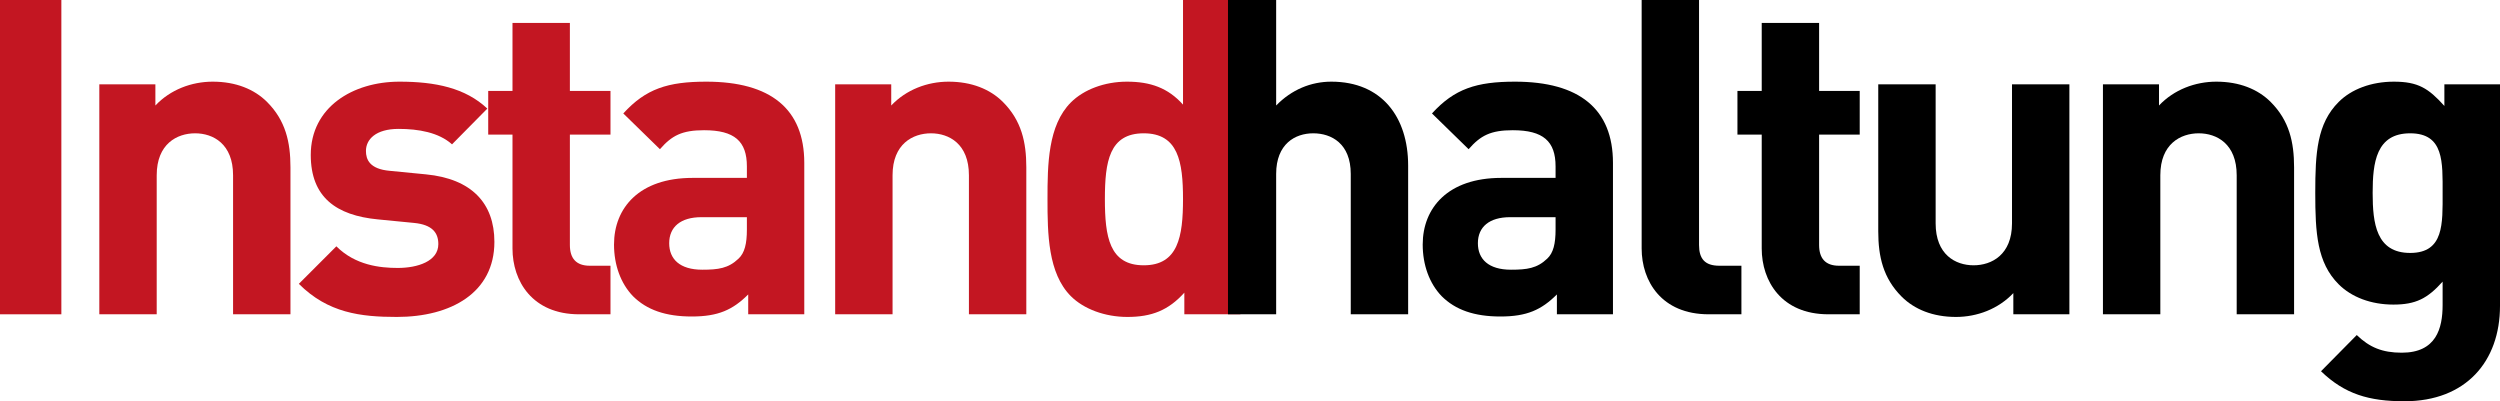 <?xml version="1.0" encoding="UTF-8" standalone="no"?>
<svg xmlns:dc="http://purl.org/dc/elements/1.1/" xmlns:cc="http://creativecommons.org/ns#" xmlns:rdf="http://www.w3.org/1999/02/22-rdf-syntax-ns#" xmlns:svg="http://www.w3.org/2000/svg" xmlns="http://www.w3.org/2000/svg" height="72.72" width="453.08" id="svg32" xml:space="preserve" viewBox="0 0 453.08 72.72" y="0px" x="0px" version="1.1">
  <defs id="defs36"></defs>
  <style id="style2" type="text/css">
	.st0{fill:#C31622;}
</style>
  <path style="fill:#c31622" id="path4" d="M 0,56.96 V 0 h 11.12 v 56.96 z" class="st0"></path>
  <path style="fill:#c31622" id="path6" d="m 42.24,56.96 v -25.2 c 0,-5.68 -3.6,-7.6 -6.88,-7.6 -3.28,0 -6.96,1.92 -6.96,7.6 v 25.2 H 18 V 15.28 h 10.16 v 3.84 c 2.72,-2.88 6.56,-4.32 10.4,-4.32 4.16,0 7.52,1.36 9.84,3.68 3.36,3.36 4.24,7.28 4.24,11.84 v 26.64 z" class="st0"></path>
  <path style="fill:#c31622" id="path8" d="m 71.92,57.44 c -6.56,0 -12.48,-0.72 -17.76,-6 l 6.8,-6.8 c 3.44,3.44 7.92,3.92 11.12,3.92 3.6,0 7.36,-1.2 7.36,-4.32 0,-2.08 -1.12,-3.52 -4.4,-3.84 l -6.56,-0.64 c -7.52,-0.72 -12.16,-4 -12.16,-11.68 0,-8.64 7.6,-13.28 16.08,-13.28 6.48,0 11.92,1.12 15.92,4.88 l -6.4,6.48 c -2.4,-2.16 -6.08,-2.8 -9.68,-2.8 -4.16,0 -5.92,1.92 -5.92,4 0,1.52 0.64,3.28 4.32,3.6 l 6.56,0.64 c 8.24,0.8 12.4,5.2 12.4,12.24 0,9.2 -7.84,13.6 -17.68,13.6 z" class="st0"></path>
  <path style="fill:#c31622" id="path10" d="m 104.96,56.96 c -8.48,0 -12.08,-6 -12.08,-11.92 V 24.4 h -4.4 v -7.92 h 4.4 V 4.16 h 10.4 v 12.32 h 7.36 v 7.92 h -7.36 v 20 c 0,2.4 1.12,3.76 3.6,3.76 h 3.76 v 8.8 z" class="st0"></path>
  <path style="fill:#c31622" id="path12" d="m 135.6,56.96 v -3.6 c -2.8,2.8 -5.44,4 -10.24,4 -4.72,0 -8.16,-1.2 -10.64,-3.68 -2.24,-2.32 -3.44,-5.68 -3.44,-9.36 0,-6.64 4.56,-12.08 14.24,-12.08 h 9.84 v -2.08 c 0,-4.56 -2.24,-6.56 -7.76,-6.56 -4,0 -5.84,0.96 -8,3.44 l -6.64,-6.48 c 4.08,-4.48 8.08,-5.76 15.04,-5.76 11.68,0 17.76,4.96 17.76,14.72 v 27.44 z m -0.24,-17.6 h -8.24 c -3.76,0 -5.84,1.76 -5.84,4.72 0,2.88 1.92,4.8 6,4.8 2.88,0 4.72,-0.24 6.56,-2 1.12,-1.04 1.52,-2.72 1.52,-5.28 z" class="st0"></path>
  <path style="fill:#c31622" id="path14" d="m 175.6,56.96 v -25.2 c 0,-5.68 -3.6,-7.6 -6.88,-7.6 -3.28,0 -6.96,1.92 -6.96,7.6 v 25.2 h -10.4 V 15.28 h 10.16 v 3.84 c 2.72,-2.88 6.56,-4.32 10.4,-4.32 4.16,0 7.52,1.36 9.84,3.68 3.36,3.36 4.24,7.28 4.24,11.84 v 26.64 z" class="st0"></path>
  <path style="fill:#c31622" id="path16" d="m 214.64,56.96 v -3.92 c -2.88,3.2 -5.92,4.4 -10.32,4.4 -4.08,0 -7.92,-1.44 -10.24,-3.76 -4.16,-4.16 -4.24,-11.36 -4.24,-17.6 0,-6.24 0.08,-13.36 4.24,-17.52 2.32,-2.32 6.08,-3.76 10.16,-3.76 4.24,0 7.44,1.12 10.16,4.16 V 0 h 10.4 v 56.96 z m -7.36,-32.8 c -6.24,0 -7.04,5.12 -7.04,11.92 0,6.8 0.8,12 7.04,12 6.24,0 7.12,-5.2 7.12,-12 0,-6.8 -0.88,-11.92 -7.12,-11.92 z" class="st0"></path>
  <path id="path18" d="M 244.8,56.96 V 31.52 c 0,-5.52 -3.52,-7.36 -6.8,-7.36 -3.28,0 -6.72,1.92 -6.72,7.36 v 25.44 h -8.73 V 0 h 8.73 v 19.12 c 2.8,-2.88 6.32,-4.32 10,-4.32 9.12,0 13.92,6.4 13.92,15.2 v 26.96 z"></path>
  <path id="path20" d="m 282.16,56.96 v -3.6 c -2.8,2.8 -5.44,4 -10.24,4 -4.72,0 -8.16,-1.2 -10.64,-3.68 -2.24,-2.32 -3.44,-5.68 -3.44,-9.36 0,-6.64 4.56,-12.08 14.24,-12.08 h 9.84 v -2.08 c 0,-4.56 -2.24,-6.56 -7.76,-6.56 -4,0 -5.84,0.96 -8,3.44 l -6.64,-6.48 c 4.08,-4.48 8.08,-5.76 15.04,-5.76 11.68,0 17.76,4.96 17.76,14.72 v 27.44 z m -0.24,-17.6 h -8.24 c -3.76,0 -5.84,1.76 -5.84,4.72 0,2.88 1.92,4.8 6,4.8 2.88,0 4.72,-0.24 6.56,-2 1.12,-1.04 1.52,-2.72 1.52,-5.28 z"></path>
  <path id="path22" d="m 309.68,56.96 c -8.56,0 -12.16,-6 -12.16,-11.92 V 0 h 10.4 v 44.4 c 0,2.48 1.04,3.76 3.68,3.76 h 4 v 8.8 z"></path>
  <path id="path24" d="m 331.36,56.96 c -8.48,0 -12.08,-6 -12.08,-11.92 V 24.4 h -4.4 v -7.92 h 4.4 V 4.16 h 10.4 v 12.32 h 7.36 v 7.92 h -7.36 v 20 c 0,2.4 1.12,3.76 3.6,3.76 h 3.76 v 8.8 z"></path>
  <path id="path26" d="m 364.88,56.96 v -3.84 c -2.72,2.88 -6.56,4.32 -10.4,4.32 -4.16,0 -7.52,-1.36 -9.84,-3.68 -3.36,-3.36 -4.24,-7.28 -4.24,-11.84 V 15.28 h 10.4 v 25.2 c 0,5.68 3.6,7.6 6.88,7.6 3.28,0 6.96,-1.92 6.96,-7.6 v -25.2 h 10.4 v 41.68 z"></path>
  <path id="path28" d="m 405.36,56.96 v -25.2 c 0,-5.68 -3.6,-7.6 -6.88,-7.6 -3.28,0 -6.96,1.92 -6.96,7.6 v 25.2 h -10.4 V 15.28 h 10.16 v 3.84 c 2.72,-2.88 6.56,-4.32 10.4,-4.32 4.16,0 7.52,1.36 9.84,3.68 3.36,3.36 4.24,7.28 4.24,11.84 v 26.64 z"></path>
  <path id="path30" d="m 435.76,72.72 c -6.4,0 -10.8,-1.28 -15.12,-5.44 l 6.48,-6.56 c 2.32,2.24 4.64,3.2 8.16,3.2 6.24,0 7.4,-4.4 7.4,-8.64 v -4.24 c -2.72,3.04 -4.84,4.16 -8.92,4.16 -4.08,0 -7.6,-1.36 -9.92,-3.68 -3.92,-3.92 -4.24,-9.28 -4.24,-16.56 0,-7.28 0.32,-12.56 4.24,-16.48 2.32,-2.32 5.92,-3.68 10,-3.68 4.4,0 6.28,1.2 9.16,4.4 v -3.92 h 10.08 v 40.16 c 0,10 -6.12,17.28 -17.32,17.28 z m 1.04,-48.56 c -6.16,0 -6.8,5.28 -6.8,10.8 0,5.52 0.64,10.88 6.8,10.88 6.16,0 5.88,-5.36 5.88,-10.88 0,-5.52 0.28,-10.8 -5.88,-10.8 z"></path>
</svg>
